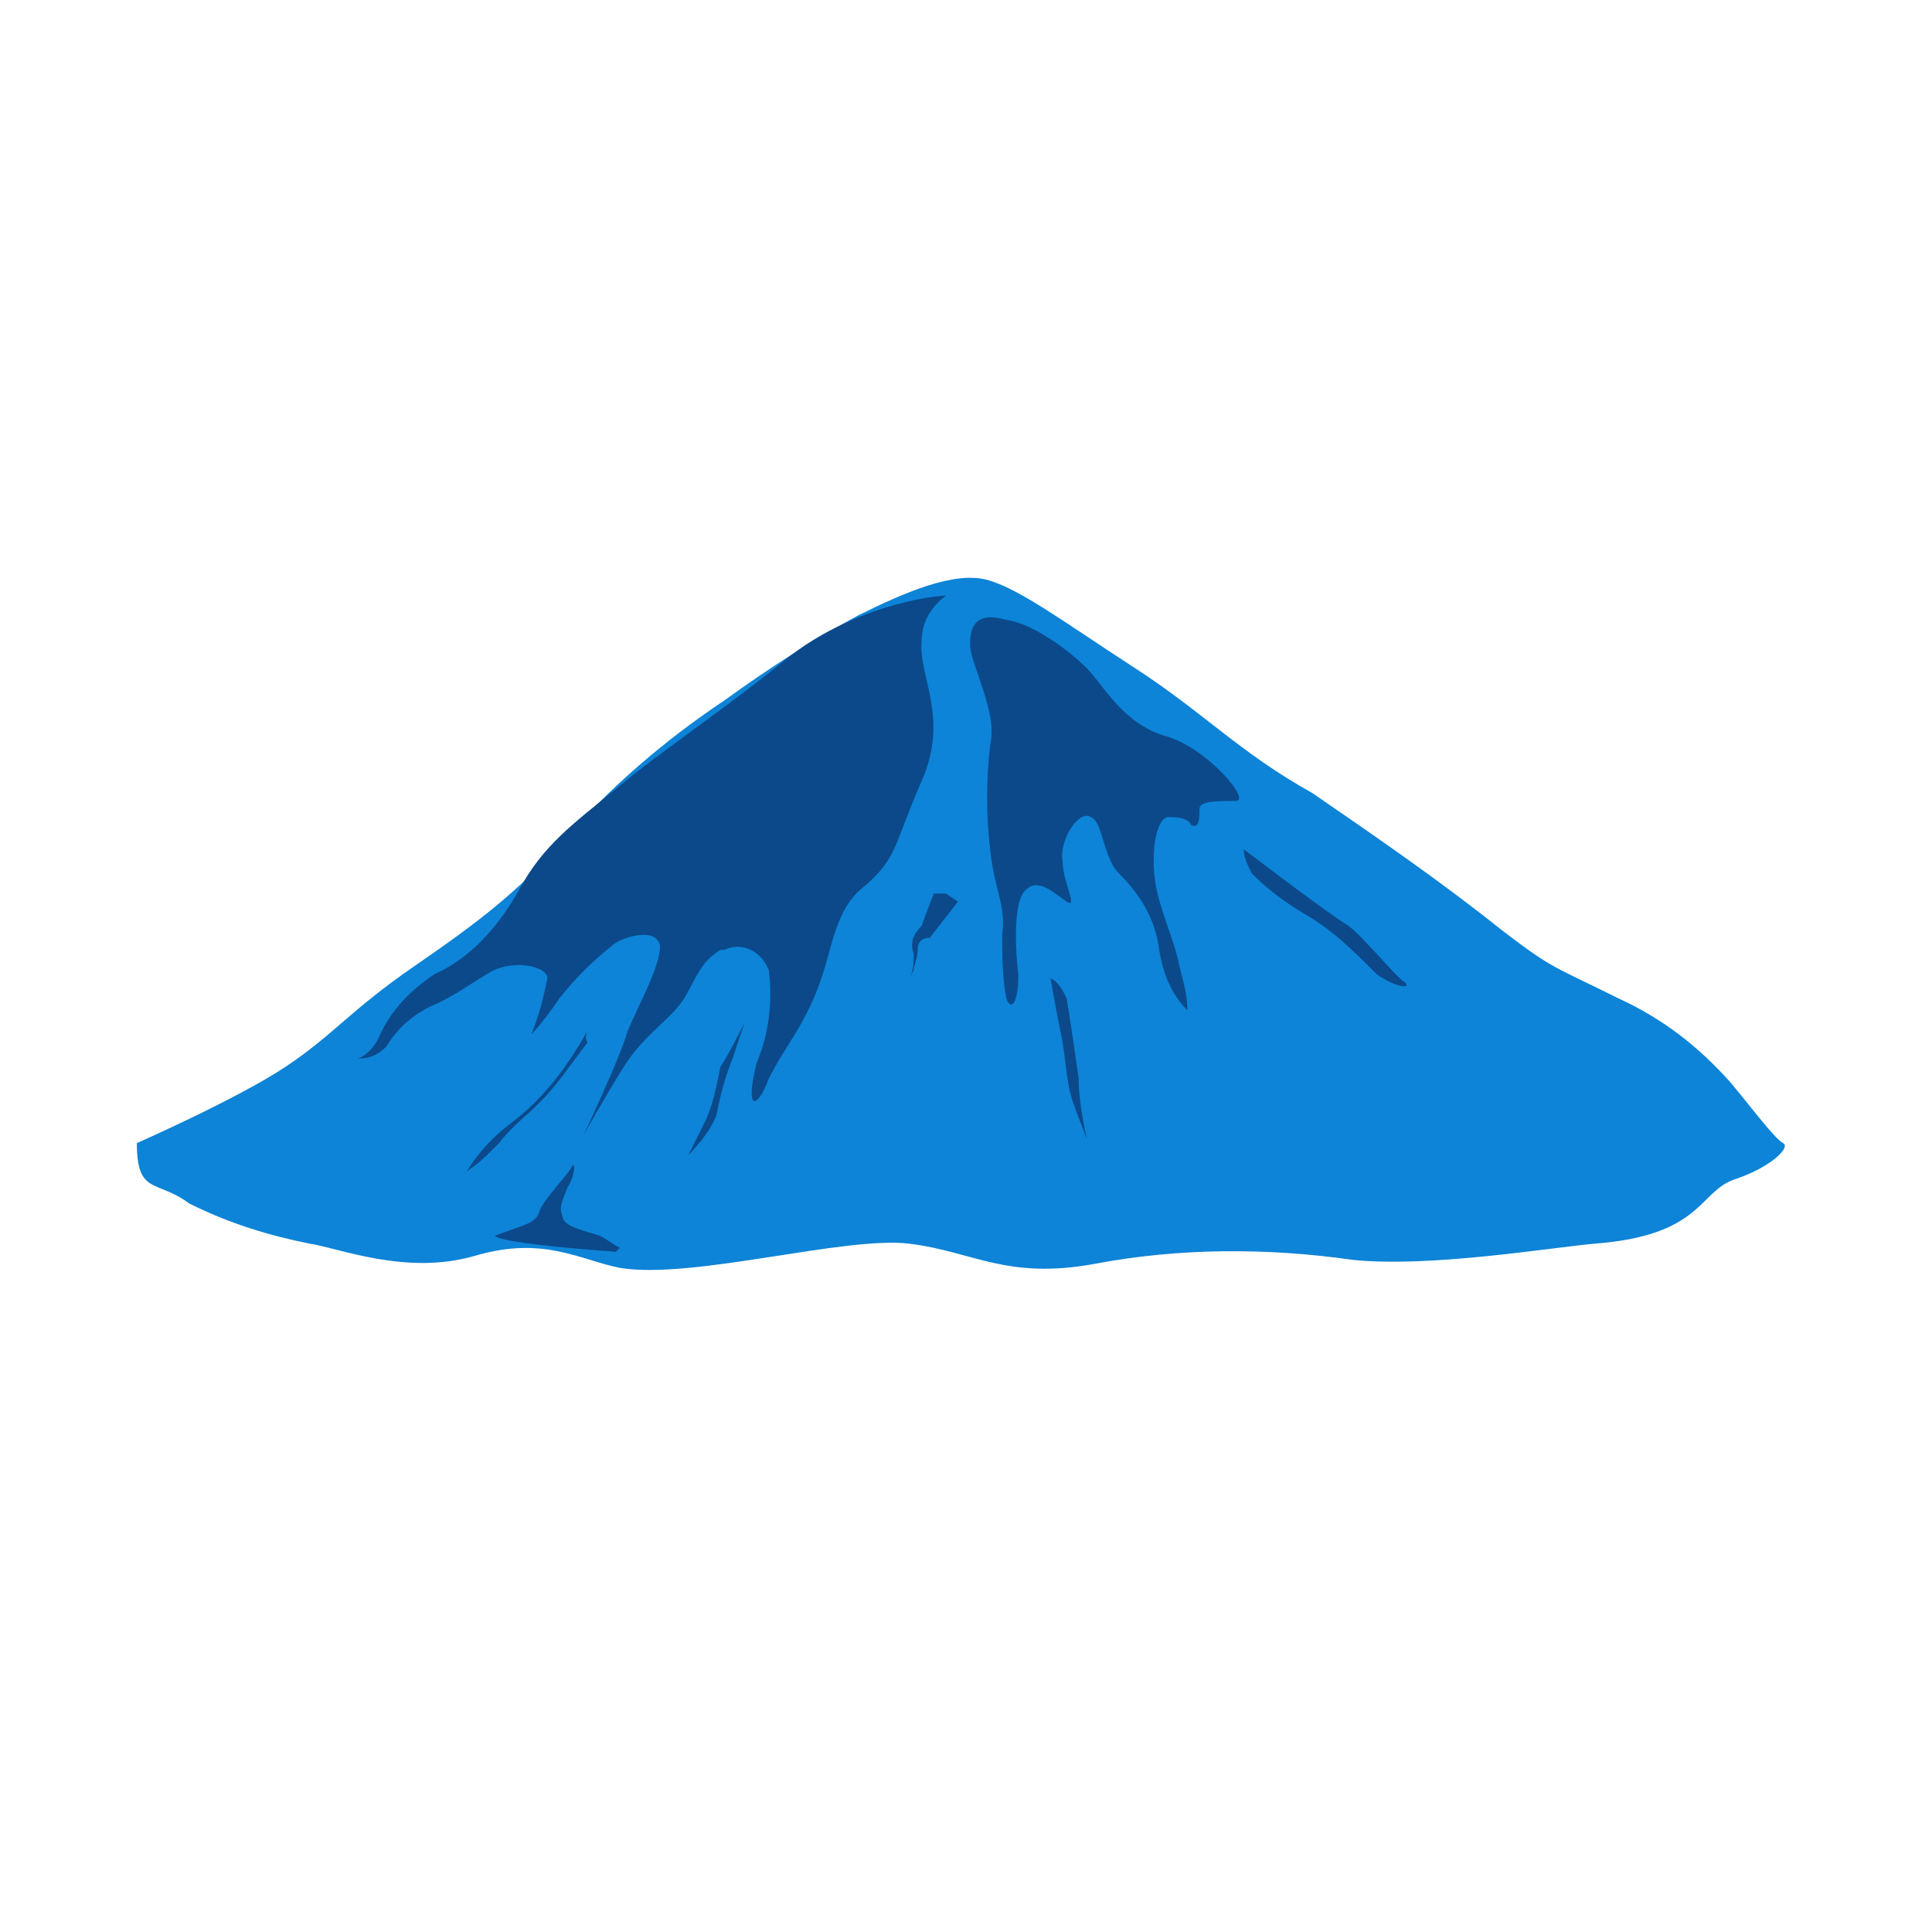 <?xml version="1.0" encoding="utf-8"?>
<!-- Generator: Adobe Illustrator 25.0.0, SVG Export Plug-In . SVG Version: 6.00 Build 0)  -->
<svg version="1.1" id="成膜剂" xmlns="http://www.w3.org/2000/svg" xmlns:xlink="http://www.w3.org/1999/xlink" x="0px" y="0px"
	 viewBox="0 0 48 48" style="enable-background:new 0 0 48 48;" xml:space="preserve">
<style type="text/css">
	.st0{fill:#0D84D7;}
	.st1{fill:#0B498B;}
	.st2{fill:#272536;}
</style>
<g>
	<path class="st0" d="M3.4,28.4c0,0,2.5-1.1,3.7-1.9c1.2-0.8,1.6-1.4,3.2-2.5c1.6-1.1,2.5-1.8,3.6-3c1.2-1.4,2.6-2.6,4.1-3.6
		c1.1-0.8,2.2-1.5,3.3-2.1c1.2-0.6,2.4-1.1,3.2-0.9s2,1.1,3.7,2.2s2.6,2.1,4.4,3.1c1.6,1.1,3.2,2.2,4.7,3.4c1.3,1,1.3,0.9,2.9,1.7
		c1.1,0.5,2,1.2,2.8,2.1c0.5,0.6,1.1,1.4,1.3,1.5c0.2,0.1-0.3,0.6-1.2,0.9c-0.9,0.3-0.8,1.4-3.5,1.6c-1.1,0.1-4.1,0.6-6,0.4
		c-2.1-0.3-4.3-0.3-6.4,0.1c-2.2,0.4-3-0.3-4.6-0.5c-1.6-0.2-5.4,0.9-7.2,0.6c-1-0.2-1.9-0.8-3.6-0.3c-1.7,0.5-3.4-0.2-4.1-0.3
		c-1-0.2-2-0.5-3-1C3.9,29.3,3.4,29.7,3.4,28.4z"/>
</g>
<g>
	<path class="st1" d="M23.5,14.8c-0.4,0.3-0.6,0.7-0.6,1.1c-0.1,0.9,0.7,1.9,0,3.5c-0.7,1.6-0.6,1.9-1.4,2.6
		c-0.8,0.6-0.8,1.6-1.2,2.6c-0.4,1-0.8,1.4-1.2,2.2c-0.3,0.8-0.6,0.8-0.3-0.4c0.3-0.7,0.4-1.5,0.3-2.3c-0.2-0.5-0.7-0.7-1.1-0.5
		c0,0-0.1,0-0.1,0c-0.5,0.3-0.6,0.7-0.9,1.2c-0.3,0.5-1,0.9-1.5,1.7c-0.5,0.8-1,1.7-1,1.7s0.9-1.9,1.1-2.6c0.3-0.7,0.8-1.6,0.8-2.1
		c-0.1-0.5-1-0.2-1.2,0c-0.5,0.4-0.9,0.8-1.3,1.3c-0.4,0.6-0.7,0.9-0.7,0.9c0.2-0.5,0.3-0.9,0.4-1.4c0-0.3-0.9-0.5-1.5-0.1
		c-0.5,0.3-0.9,0.6-1.4,0.8c-0.4,0.2-0.8,0.5-1.1,1c-0.2,0.2-0.4,0.3-0.7,0.3c0,0,0.3-0.1,0.5-0.5c0.3-0.7,0.8-1.2,1.4-1.6
		c0.9-0.4,1.6-1.2,2.1-2.1c0.6-1.1,1.3-1.6,2.4-2.5c1.2-1,2.6-1.9,4.2-3.2S23.1,14.8,23.5,14.8z"/>
</g>
<g>
	<path class="st1" d="M24.1,16c0,0.5,0.7,1.7,0.5,2.5c-0.1,0.9-0.1,1.8,0,2.6c0.1,1,0.4,1.4,0.3,2.1c0,0.5,0,1.1,0.1,1.6
		c0.1,0.3,0.3,0.2,0.3-0.6c-0.1-0.8-0.1-1.9,0.2-2.1c0.3-0.3,0.7,0.1,1,0.3c0.3,0.2-0.1-0.5-0.1-1c-0.1-0.5,0.4-1.3,0.7-1.1
		c0.3,0.1,0.3,1,0.7,1.4c0.5,0.5,0.9,1.1,1,1.9c0.1,0.6,0.3,1.1,0.7,1.5c0-0.4-0.1-0.7-0.2-1.1c-0.1-0.6-0.5-1.4-0.6-2.1
		c-0.1-0.7,0-1.5,0.3-1.6c0.2,0,0.5,0,0.6,0.2c0.2,0.1,0.2-0.2,0.2-0.4c0-0.2,0.4-0.2,0.9-0.2c0.4,0-0.7-1.3-1.7-1.6
		c-1.1-0.3-1.6-1.3-2-1.7c-0.4-0.4-1.3-1.1-2-1.2C24.3,15.2,24.1,15.5,24.1,16L24.1,16z M30.9,21.1c0.4,0.3,2.1,1.6,2.6,1.9
		c0.4,0.3,1.2,1.3,1.4,1.4c0.2,0.2-0.3,0.1-0.7-0.2c-0.6-0.6-1.1-1.1-1.8-1.5c-0.5-0.3-0.9-0.6-1.3-1C31,21.5,30.9,21.3,30.9,21.1z"
		/>
</g>
<g>
	<path class="st1" d="M26.1,24.3c0.1,0.6,0.2,1.1,0.3,1.6c0.1,0.6,0.1,1.1,0.3,1.6c0.1,0.3,0.2,0.5,0.3,0.8c-0.1-0.5-0.2-1-0.2-1.5
		c-0.1-0.7-0.2-1.4-0.3-2C26.4,24.6,26.3,24.4,26.1,24.3z M14.6,25.6c-0.5,0.9-1.1,1.7-1.9,2.3c-0.4,0.3-0.8,0.7-1.1,1.2
		c0.3-0.2,0.5-0.4,0.8-0.7c0.3-0.4,0.7-0.7,1-1c0.5-0.5,0.8-1,1.2-1.5C14.5,25.8,14.6,25.6,14.6,25.6z M18.5,25.4
		c-0.2,0.4-0.4,0.8-0.6,1.1c-0.1,0.5-0.2,1-0.4,1.4l-0.4,0.8c0.3-0.3,0.6-0.7,0.7-1c0.1-0.5,0.2-0.9,0.4-1.4
		C18.3,26,18.4,25.7,18.5,25.4L18.5,25.4z"/>
</g>
<g>
	<path class="st1" d="M12.3,30.7c0.8-0.3,1-0.3,1.1-0.6s0.7-0.9,0.8-1.1c0.1-0.2,0.1,0.2-0.1,0.5C13.9,30,13.9,30,14,30.3
		c0.1,0.2,0.6,0.3,0.9,0.4c0.2,0.1,0.3,0.2,0.5,0.3l-0.1,0.1C15.3,31.1,12.4,30.9,12.3,30.7z M23.1,23.3c-0.2,0-0.3,0.1-0.3,0.3
		c0,0.2-0.1,0.4-0.1,0.5l-0.1,0.2c0.1-0.2,0.1-0.4,0.1-0.6c-0.1-0.3,0-0.5,0.2-0.7c0.1-0.3,0.3-0.8,0.3-0.8c0.1,0,0.2,0,0.3,0
		l0.3,0.2L23.1,23.3z"/>
</g>
</svg>
